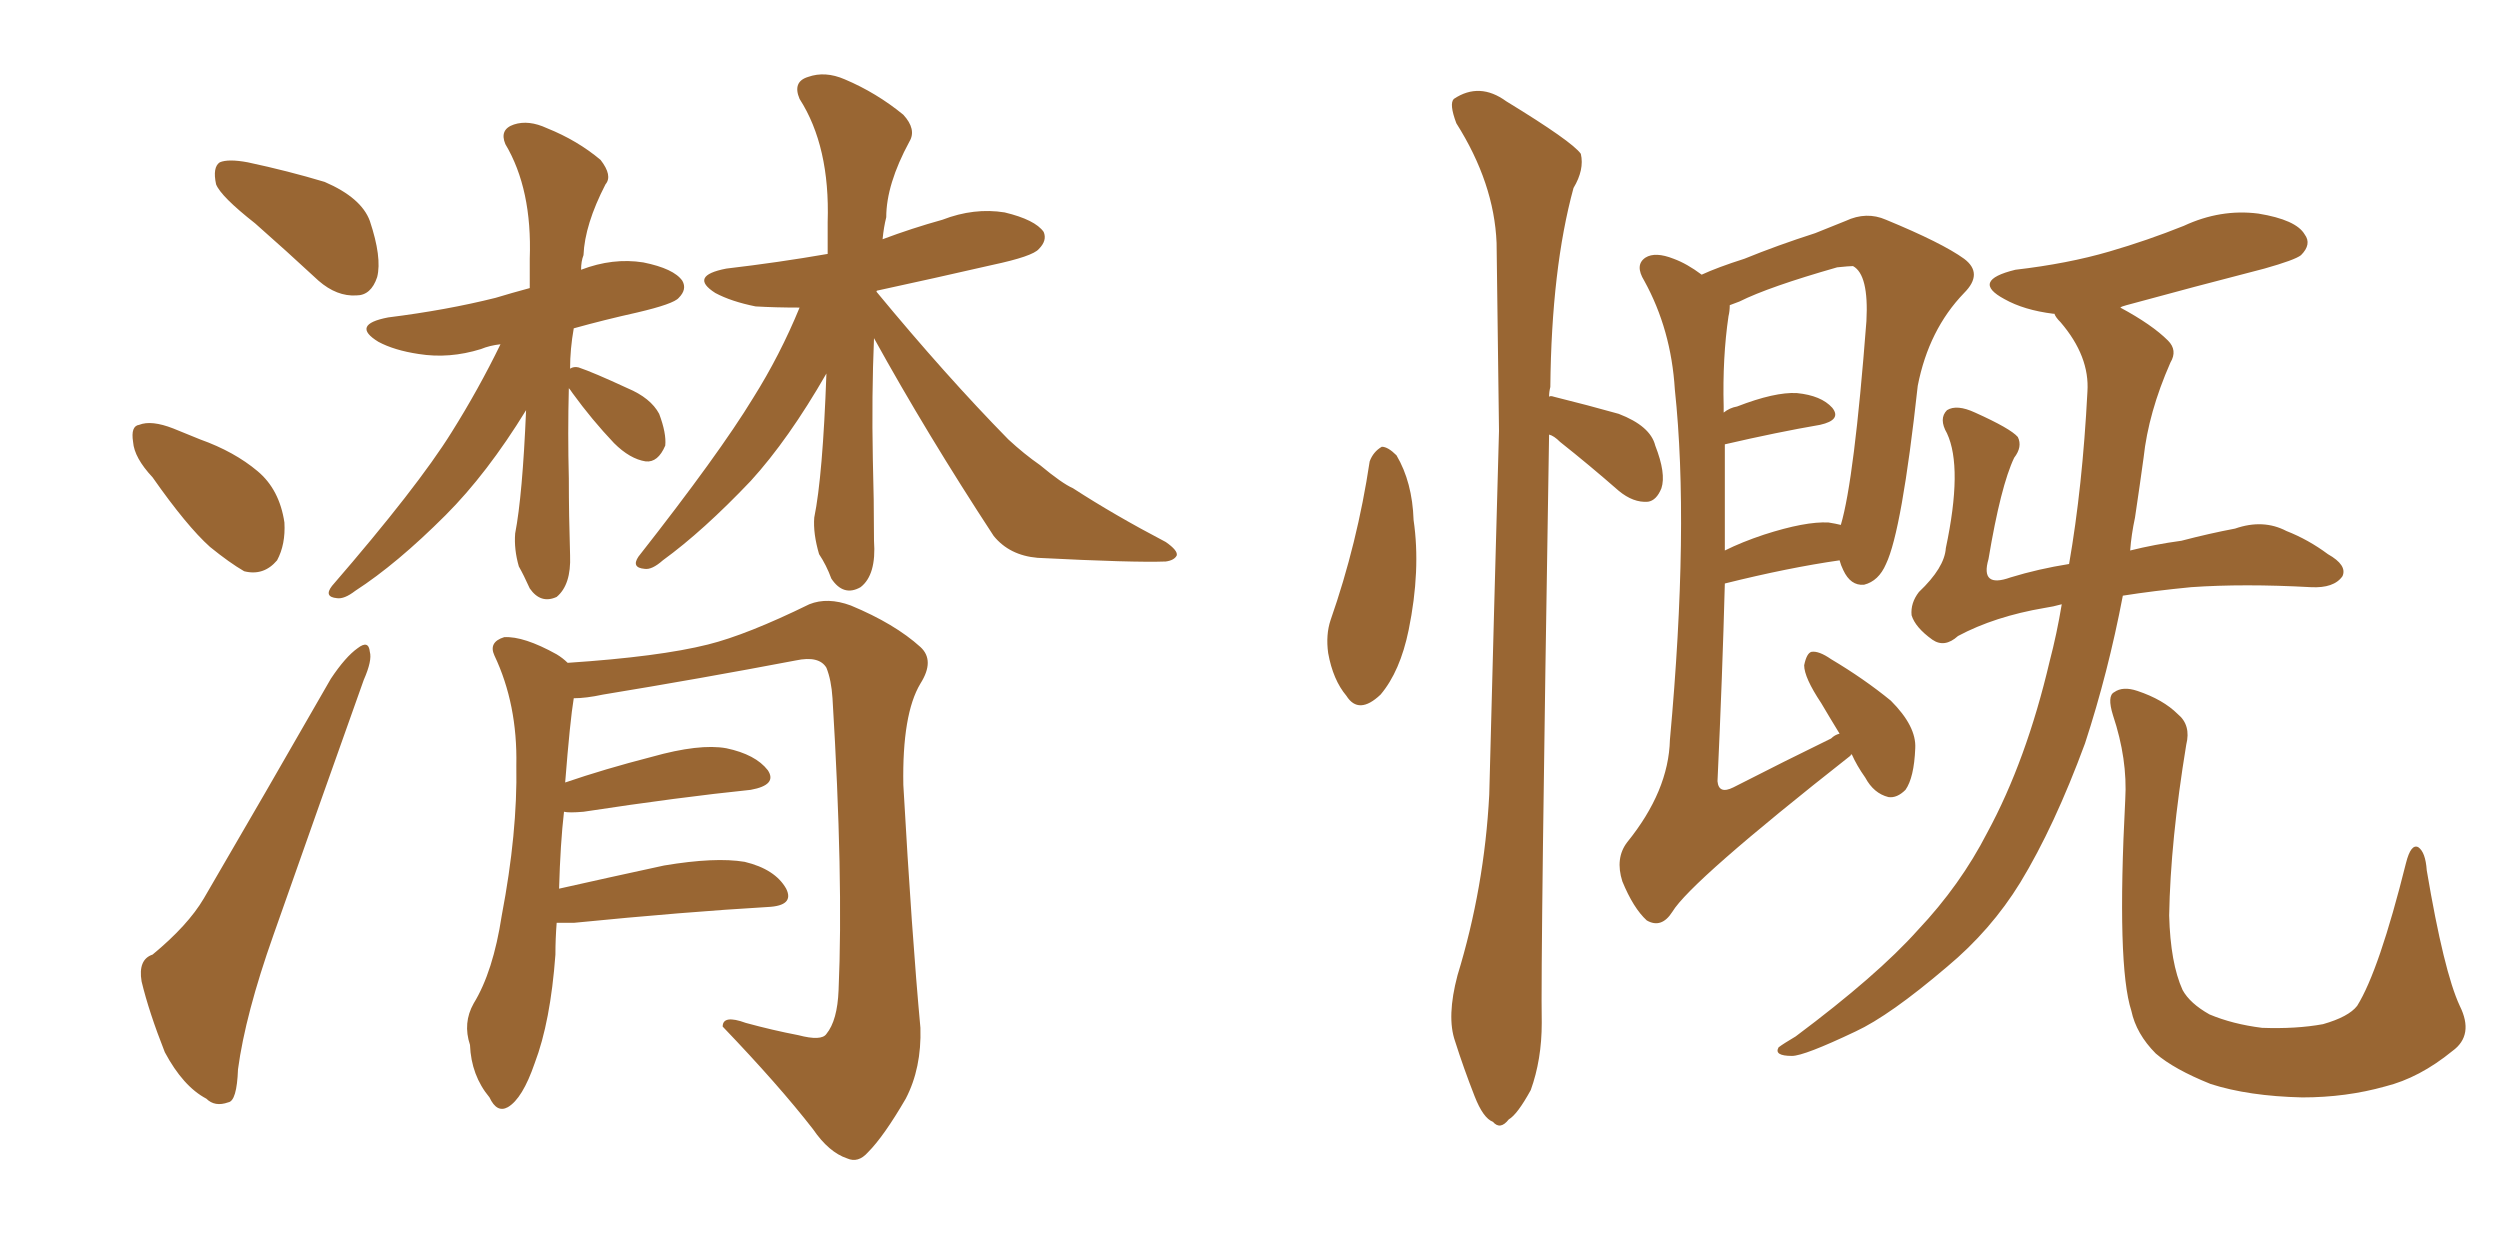 <svg xmlns="http://www.w3.org/2000/svg" xmlns:xlink="http://www.w3.org/1999/xlink" width="300" height="150"><path fill="#996633" padding="10" d="M68.26 46.58L68.26 46.58Q68.12 52.00 68.26 57.42L68.26 57.42Q68.26 61.82 68.41 66.65L68.41 66.65Q68.55 70.17 66.80 71.63L66.80 71.63Q64.89 72.51 63.57 70.61L63.57 70.61Q62.84 68.99 62.26 67.97L62.26 67.97Q61.67 65.92 61.82 64.01L61.82 64.01Q62.70 59.47 63.13 49.22L63.13 49.22Q58.45 56.84 53.47 61.82L53.47 61.82Q47.61 67.68 42.63 70.90L42.63 70.90Q41.31 71.92 40.43 71.78L40.43 71.78Q38.82 71.63 39.84 70.31L39.84 70.31Q50.10 58.45 54.20 51.86L54.20 51.86Q57.42 46.73 60.06 41.31L60.06 41.31Q58.74 41.46 57.71 41.89L57.71 41.89Q53.91 43.07 50.24 42.48L50.24 42.48Q47.31 42.04 45.41 41.02L45.41 41.02Q42.04 38.96 46.58 38.09L46.58 38.09Q53.61 37.21 59.47 35.74L59.47 35.74Q61.38 35.16 63.57 34.57L63.57 34.57Q63.57 32.81 63.57 31.05L63.57 31.05Q63.87 22.71 60.64 17.29L60.64 17.29Q59.91 15.53 61.67 14.94L61.67 14.94Q63.43 14.36 65.63 15.38L65.63 15.38Q69.29 16.85 72.07 19.19L72.07 19.19Q73.54 21.09 72.66 22.12L72.66 22.12Q70.17 26.95 70.02 30.62L70.02 30.62Q69.73 31.35 69.73 32.37L69.73 32.37Q73.54 30.91 77.20 31.49L77.20 31.49Q80.86 32.23 81.88 33.69L81.88 33.69Q82.47 34.72 81.45 35.74L81.45 35.74Q80.86 36.47 76.46 37.50L76.46 37.50Q72.51 38.38 68.85 39.40L68.85 39.40Q68.41 41.89 68.41 44.24L68.41 44.24Q68.85 43.95 69.43 44.09L69.43 44.09Q71.19 44.68 75.29 46.58L75.29 46.58Q78.08 47.75 79.10 49.66L79.10 49.66Q79.98 52.00 79.83 53.47L79.83 53.47Q78.96 55.52 77.49 55.37L77.49 55.37Q75.59 55.08 73.68 53.17L73.68 53.17Q71.04 50.39 68.70 47.17L68.70 47.17Q68.41 46.73 68.26 46.58ZM104.88 40.58L104.88 40.58Q104.59 47.46 104.74 55.08L104.74 55.08Q104.88 59.91 104.88 64.89L104.88 64.89Q105.18 68.99 103.27 70.46L103.27 70.46Q101.22 71.63 99.76 69.43L99.76 69.43Q99.17 67.82 98.29 66.50L98.29 66.50Q97.56 64.01 97.71 62.11L97.71 62.11Q98.73 57.13 99.17 44.82L99.17 44.82Q94.63 52.73 90.09 57.71L90.09 57.71Q84.38 63.72 79.54 67.24L79.54 67.24Q78.22 68.41 77.34 68.26L77.34 68.26Q75.73 68.12 76.61 66.80L76.61 66.80Q86.28 54.49 90.38 47.75L90.38 47.75Q93.60 42.63 95.95 36.91L95.95 36.91Q93.02 36.91 90.67 36.77L90.67 36.77Q87.74 36.18 85.84 35.16L85.84 35.16Q82.62 33.11 87.16 32.23L87.16 32.23Q93.46 31.49 99.32 30.47L99.32 30.47Q99.32 28.56 99.32 26.66L99.32 26.66Q99.61 17.58 95.95 11.87L95.95 11.87Q95.07 9.81 96.97 9.23L96.97 9.23Q99.02 8.50 101.37 9.52L101.37 9.52Q105.18 11.13 108.40 13.77L108.40 13.77Q110.01 15.53 109.13 16.99L109.13 16.99Q106.35 22.12 106.35 26.07L106.35 26.07Q106.05 27.25 105.91 28.71L105.91 28.71Q109.42 27.39 113.09 26.37L113.09 26.37Q116.89 24.90 120.56 25.49L120.56 25.49Q124.22 26.37 125.24 27.83L125.24 27.83Q125.68 28.86 124.66 29.88L124.66 29.88Q123.93 30.76 119.09 31.79L119.09 31.79Q112.06 33.40 105.32 34.86L105.32 34.86Q105.18 34.86 105.18 35.01L105.18 35.01Q113.53 45.12 121.00 52.73L121.00 52.73Q122.90 54.49 124.80 55.81L124.80 55.81Q127.44 58.01 128.76 58.59L128.76 58.59Q133.74 61.82 139.89 65.04L139.89 65.04Q141.36 66.06 141.21 66.65L141.21 66.65Q140.92 67.24 139.89 67.38L139.89 67.38Q136.08 67.53 124.51 66.94L124.51 66.94Q121.14 66.65 119.24 64.31L119.24 64.31Q111.18 52.00 104.88 40.58ZM66.80 110.74L66.80 110.74Q66.65 112.65 66.65 114.55L66.65 114.55Q66.06 122.61 64.16 127.59L64.16 127.59Q62.70 131.84 60.94 132.86L60.94 132.86Q59.62 133.59 58.74 131.69L58.74 131.69Q56.54 129.05 56.40 125.39L56.40 125.39Q55.52 122.75 56.84 120.41L56.84 120.41Q59.18 116.60 60.21 109.86L60.21 109.86Q62.11 99.90 61.96 91.85L61.96 91.85Q62.11 84.52 59.33 78.66L59.33 78.66Q58.59 77.05 60.50 76.46L60.50 76.46Q62.84 76.32 66.80 78.52L66.80 78.52Q67.53 78.96 68.12 79.54L68.12 79.54Q79.10 78.81 84.96 77.34L84.96 77.34Q89.65 76.17 97.12 72.51L97.12 72.51Q99.32 71.63 102.10 72.66L102.10 72.66Q107.37 74.85 110.45 77.64L110.45 77.64Q112.21 79.25 110.45 82.03L110.45 82.03Q108.25 85.69 108.40 94.19L108.40 94.19Q109.42 112.21 110.45 123.34L110.45 123.34Q110.60 128.17 108.69 131.84L108.69 131.84Q106.05 136.38 104.15 138.28L104.15 138.28Q102.98 139.60 101.66 139.01L101.66 139.01Q99.46 138.28 97.56 135.50L97.56 135.50Q93.46 130.22 86.72 123.19L86.72 123.19Q86.72 121.73 89.50 122.75L89.50 122.75Q92.72 123.63 95.80 124.22L95.80 124.22Q98.58 124.95 99.17 124.07L99.17 124.07Q100.49 122.46 100.63 118.80L100.63 118.80Q101.22 105.47 99.90 83.79L99.90 83.79Q99.76 81.59 99.17 80.13L99.17 80.13Q98.29 78.66 95.51 79.25L95.51 79.25Q83.94 81.45 72.36 83.35L72.36 83.35Q70.31 83.79 68.85 83.79L68.85 83.79Q68.41 86.43 67.82 93.90L67.82 93.90Q72.51 92.29 78.22 90.82L78.22 90.82Q83.94 89.21 87.16 89.79L87.16 89.79Q90.67 90.53 92.14 92.43L92.14 92.43Q93.31 94.19 90.09 94.78L90.09 94.78Q81.59 95.65 70.02 97.41L70.02 97.41Q68.26 97.56 67.68 97.41L67.68 97.41Q67.24 101.22 67.09 106.64L67.09 106.64Q72.95 105.32 79.69 103.86L79.69 103.86Q85.84 102.83 89.36 103.42L89.36 103.42Q93.02 104.30 94.34 106.64L94.34 106.64Q95.36 108.69 92.14 108.84L92.14 108.84Q82.18 109.42 68.85 110.74L68.85 110.74Q67.68 110.74 66.80 110.74ZM30.62 26.81L30.62 26.81Q26.51 23.58 25.93 22.12L25.93 22.12Q25.49 20.07 26.37 19.48L26.37 19.48Q27.39 19.04 29.74 19.48L29.74 19.48Q34.57 20.51 38.96 21.83L38.96 21.83Q43.36 23.73 44.38 26.51L44.38 26.51Q45.85 30.91 45.26 33.25L45.26 33.25Q44.53 35.45 42.77 35.45L42.77 35.45Q40.43 35.60 38.23 33.69L38.23 33.69Q34.28 30.03 30.62 26.81ZM18.31 57.28L18.31 57.28Q16.11 54.93 15.97 53.03L15.97 53.03Q15.67 51.12 16.70 50.98L16.70 50.98Q18.16 50.39 20.80 51.42L20.80 51.42Q22.56 52.15 24.02 52.73L24.02 52.73Q28.13 54.20 30.91 56.54L30.91 56.54Q33.54 58.74 34.13 62.70L34.13 62.70Q34.28 65.33 33.25 67.24L33.25 67.24Q31.64 69.14 29.30 68.55L29.30 68.55Q27.54 67.53 25.20 65.63L25.20 65.63Q22.41 63.13 18.31 57.28ZM18.31 114.55L18.31 114.55L18.31 114.55Q22.56 111.04 24.46 107.81L24.46 107.81Q31.64 95.51 39.70 81.45L39.70 81.45Q41.46 78.81 42.92 77.78L42.92 77.78Q44.24 76.76 44.38 78.22L44.38 78.22Q44.68 79.25 43.65 81.59L43.65 81.59Q38.53 95.95 32.81 112.21L32.81 112.21Q29.44 121.73 28.56 128.32L28.56 128.32Q28.42 132.13 27.39 132.28L27.39 132.28Q25.78 132.86 24.76 131.84L24.76 131.84Q21.97 130.37 19.78 126.27L19.78 126.27Q17.87 121.44 16.99 117.77L16.99 117.77Q16.55 115.14 18.31 114.55ZM164.36 55.37L164.36 55.37Q164.79 54.20 165.82 53.61L165.82 53.61Q166.55 53.61 167.58 54.64L167.58 54.64Q169.48 57.86 169.63 62.40L169.63 62.40Q170.51 68.41 169.04 75.59L169.04 75.59Q168.02 80.57 165.67 83.35L165.67 83.35Q163.04 85.84 161.57 83.50L161.57 83.50Q159.96 81.59 159.38 78.37L159.38 78.37Q159.08 76.17 159.67 74.41L159.67 74.41Q162.89 65.19 164.36 55.37ZM185.89 52.15L185.89 52.15Q184.86 115.58 185.01 122.75L185.01 122.75Q185.01 127.15 183.69 130.81L183.69 130.81Q182.08 133.74 181.05 134.33L181.05 134.33Q180.03 135.64 179.15 134.62L179.15 134.62Q177.98 134.18 176.95 131.54L176.95 131.54Q175.63 128.17 174.61 124.95L174.61 124.95Q173.58 122.02 174.90 117.04L174.90 117.04Q178.13 106.49 178.71 95.36L178.71 95.36Q179.30 72.51 179.88 51.71L179.88 51.71Q179.74 39.70 179.59 29.15L179.59 29.15Q179.30 21.97 174.76 14.79L174.76 14.79Q173.88 12.45 174.46 11.87L174.46 11.87Q177.54 9.81 180.76 12.16L180.76 12.16Q188.67 16.99 189.70 18.46L189.70 18.46Q190.14 20.36 188.82 22.56L188.82 22.56Q186.18 32.23 186.04 46.44L186.04 46.44Q185.89 47.02 185.89 47.61L185.89 47.61Q186.04 47.46 186.47 47.61L186.47 47.61Q190.58 48.63 194.24 49.66L194.24 49.66Q198.05 51.12 198.63 53.47L198.63 53.47Q199.95 56.84 199.37 58.59L199.37 58.59Q198.78 60.06 197.75 60.21L197.75 60.21Q196.00 60.35 194.24 58.89L194.24 58.89Q190.72 55.81 187.21 53.03L187.21 53.03Q186.47 52.29 185.89 52.15ZM222.22 90.53L222.22 90.53Q222.07 90.53 222.07 90.67L222.07 90.67Q202.88 105.76 200.68 109.42L200.68 109.42Q199.37 111.47 197.61 110.45L197.61 110.45Q196.00 108.98 194.68 105.76L194.68 105.76Q193.80 102.98 195.26 101.07L195.26 101.07Q200.24 94.92 200.39 88.77L200.39 88.77Q202.73 63.13 200.98 46.73L200.98 46.73Q200.54 39.55 197.31 33.69L197.31 33.69Q196.14 31.79 197.46 30.91L197.46 30.91Q198.63 30.18 200.83 31.05L200.83 31.05Q202.44 31.64 204.20 32.96L204.20 32.96Q206.10 32.08 209.33 31.05L209.33 31.05Q213.28 29.44 217.82 27.98L217.82 27.98Q220.02 27.10 221.48 26.51L221.48 26.51Q223.97 25.34 226.32 26.37L226.32 26.37Q233.06 29.15 235.69 31.05L235.69 31.05Q238.04 32.81 235.69 35.16L235.69 35.16Q231.45 39.55 230.13 46.29L230.13 46.29Q228.22 63.72 226.32 67.68L226.32 67.68Q225.44 69.73 223.68 70.17L223.68 70.17Q222.07 70.31 221.19 68.41L221.19 68.41Q220.90 67.82 220.75 67.24L220.75 67.24Q214.60 68.12 206.98 70.02L206.98 70.02Q206.69 81.01 206.10 93.75L206.10 93.75Q206.25 95.36 208.01 94.48L208.01 94.48Q214.31 91.26 219.73 88.62L219.73 88.62Q220.17 88.18 220.75 88.04L220.75 88.04Q219.58 86.13 218.55 84.38L218.55 84.38Q216.50 81.30 216.50 79.83L216.50 79.83Q216.80 78.37 217.38 78.22L217.38 78.22Q218.26 78.08 219.73 79.10L219.73 79.10Q223.68 81.45 226.90 84.08L226.90 84.08Q229.98 87.16 229.83 89.79L229.83 89.79Q229.69 93.31 228.66 94.78L228.66 94.78Q227.64 95.80 226.61 95.65L226.61 95.65Q224.85 95.21 223.83 93.31L223.83 93.31Q222.80 91.85 222.22 90.53ZM206.98 53.32L206.98 53.32Q206.98 59.33 206.98 66.06L206.98 66.06Q209.03 65.04 211.67 64.16L211.67 64.16Q216.65 62.55 219.43 62.70L219.43 62.70Q220.31 62.84 220.90 62.99L220.90 62.99Q222.51 57.57 223.97 38.53L223.97 38.53Q224.27 32.96 222.36 31.93L222.36 31.93Q221.92 31.93 220.46 32.08L220.46 32.08Q212.26 34.42 208.74 36.18L208.74 36.18Q208.01 36.47 207.57 36.62L207.57 36.62Q207.57 37.35 207.42 37.94L207.42 37.94Q206.69 42.92 206.84 48.78L206.84 48.78Q206.84 49.07 206.84 49.51L206.84 49.51Q207.57 48.93 208.45 48.78L208.45 48.78Q212.99 47.02 215.63 47.17L215.63 47.17Q218.55 47.46 219.87 48.93L219.87 48.93Q221.04 50.39 218.41 50.98L218.41 50.98Q213.28 51.86 206.98 53.32ZM247.41 72.51L247.41 72.51Q246.39 72.80 245.36 72.95L245.36 72.95Q239.36 73.97 234.96 76.32L234.96 76.32Q233.35 77.78 231.88 76.76L231.88 76.76Q229.83 75.29 229.39 73.83L229.39 73.83Q229.25 72.36 230.27 71.04L230.27 71.04Q233.35 68.12 233.50 65.77L233.50 65.77Q235.55 56.10 233.64 52.00L233.64 52.00Q232.62 50.24 233.64 49.22L233.64 49.22Q234.81 48.49 237.01 49.51L237.01 49.51Q241.26 51.42 242.14 52.44L242.14 52.44Q242.72 53.61 241.70 54.93L241.70 54.93Q240.09 58.30 238.62 67.09L238.62 67.09Q237.60 70.61 241.26 69.29L241.26 69.29Q244.63 68.26 248.29 67.68L248.29 67.68Q249.90 58.45 250.49 47.02L250.49 47.02Q250.78 42.77 247.27 38.67L247.27 38.67Q246.68 38.09 246.53 37.65L246.53 37.65Q246.39 37.65 246.39 37.65L246.39 37.65Q242.87 37.21 240.53 35.89L240.53 35.89Q236.43 33.69 241.85 32.37L241.85 32.37Q248.14 31.64 253.13 30.18L253.13 30.18Q257.67 28.86 262.06 27.10L262.06 27.10Q266.46 25.05 271.00 25.63L271.00 25.63Q275.54 26.37 276.56 28.13L276.56 28.13Q277.44 29.30 276.12 30.62L276.12 30.62Q275.39 31.20 271.73 32.23L271.73 32.23Q263.23 34.42 255.18 36.62L255.18 36.62Q254.59 36.77 254.44 36.91L254.44 36.91Q258.25 38.96 260.16 40.87L260.16 40.87Q261.33 42.04 260.45 43.51L260.45 43.51Q257.81 49.51 257.23 54.93L257.23 54.93Q256.79 58.15 256.20 62.11L256.20 62.11Q255.76 64.16 255.62 66.06L255.62 66.06Q258.54 65.33 261.77 64.89L261.77 64.89Q265.14 64.01 268.21 63.43L268.21 63.43Q271.58 62.26 274.37 63.72L274.37 63.72Q277.00 64.75 279.35 66.50L279.35 66.50Q281.69 67.82 281.10 69.14L281.10 69.14Q280.08 70.61 277.29 70.46L277.29 70.46Q269.24 70.02 262.94 70.46L262.94 70.46Q258.40 70.90 254.74 71.48L254.74 71.48Q252.98 80.71 250.20 89.21L250.20 89.21Q246.53 99.17 242.43 105.91L242.43 105.91Q238.92 111.62 233.64 116.02L233.64 116.02Q226.76 121.88 222.66 123.78L222.66 123.78Q216.50 126.71 215.04 126.71L215.04 126.71Q212.84 126.71 213.43 125.68L213.43 125.68Q214.01 125.24 215.48 124.37L215.48 124.37Q225.29 117.04 230.13 111.62L230.13 111.62Q235.25 106.20 238.48 99.90L238.48 99.90Q243.16 91.26 245.95 79.39L245.95 79.39Q246.83 76.03 247.41 72.51ZM295.17 120.70L295.17 120.70L295.17 120.70Q296.92 124.22 294.29 126.12L294.29 126.12Q290.33 129.35 286.23 130.37L286.23 130.37Q281.54 131.69 276.27 131.69L276.27 131.69Q269.82 131.54 265.28 130.08L265.28 130.08Q260.89 128.32 258.69 126.42L258.69 126.42Q256.35 124.07 255.76 121.29L255.76 121.29Q254.00 115.87 255.03 95.95L255.03 95.95Q255.32 91.11 253.56 85.84L253.56 85.84Q252.83 83.50 253.71 83.06L253.71 83.06Q254.74 82.32 256.49 82.91L256.49 82.91Q259.57 83.94 261.33 85.69L261.33 85.69Q262.94 87.01 262.35 89.36L262.35 89.36Q260.45 100.93 260.30 109.86L260.30 109.86Q260.45 115.58 261.91 118.80L261.91 118.80Q262.79 120.41 265.14 121.73L265.14 121.73Q267.92 122.90 271.44 123.34L271.44 123.34Q275.54 123.49 278.76 122.90L278.76 122.90Q281.84 122.02 282.86 120.70L282.86 120.70Q285.50 116.46 288.72 103.56L288.72 103.56Q289.31 101.22 290.19 101.66L290.19 101.66Q291.06 102.25 291.21 104.44L291.21 104.44Q293.26 116.60 295.17 120.70Z"/></svg>